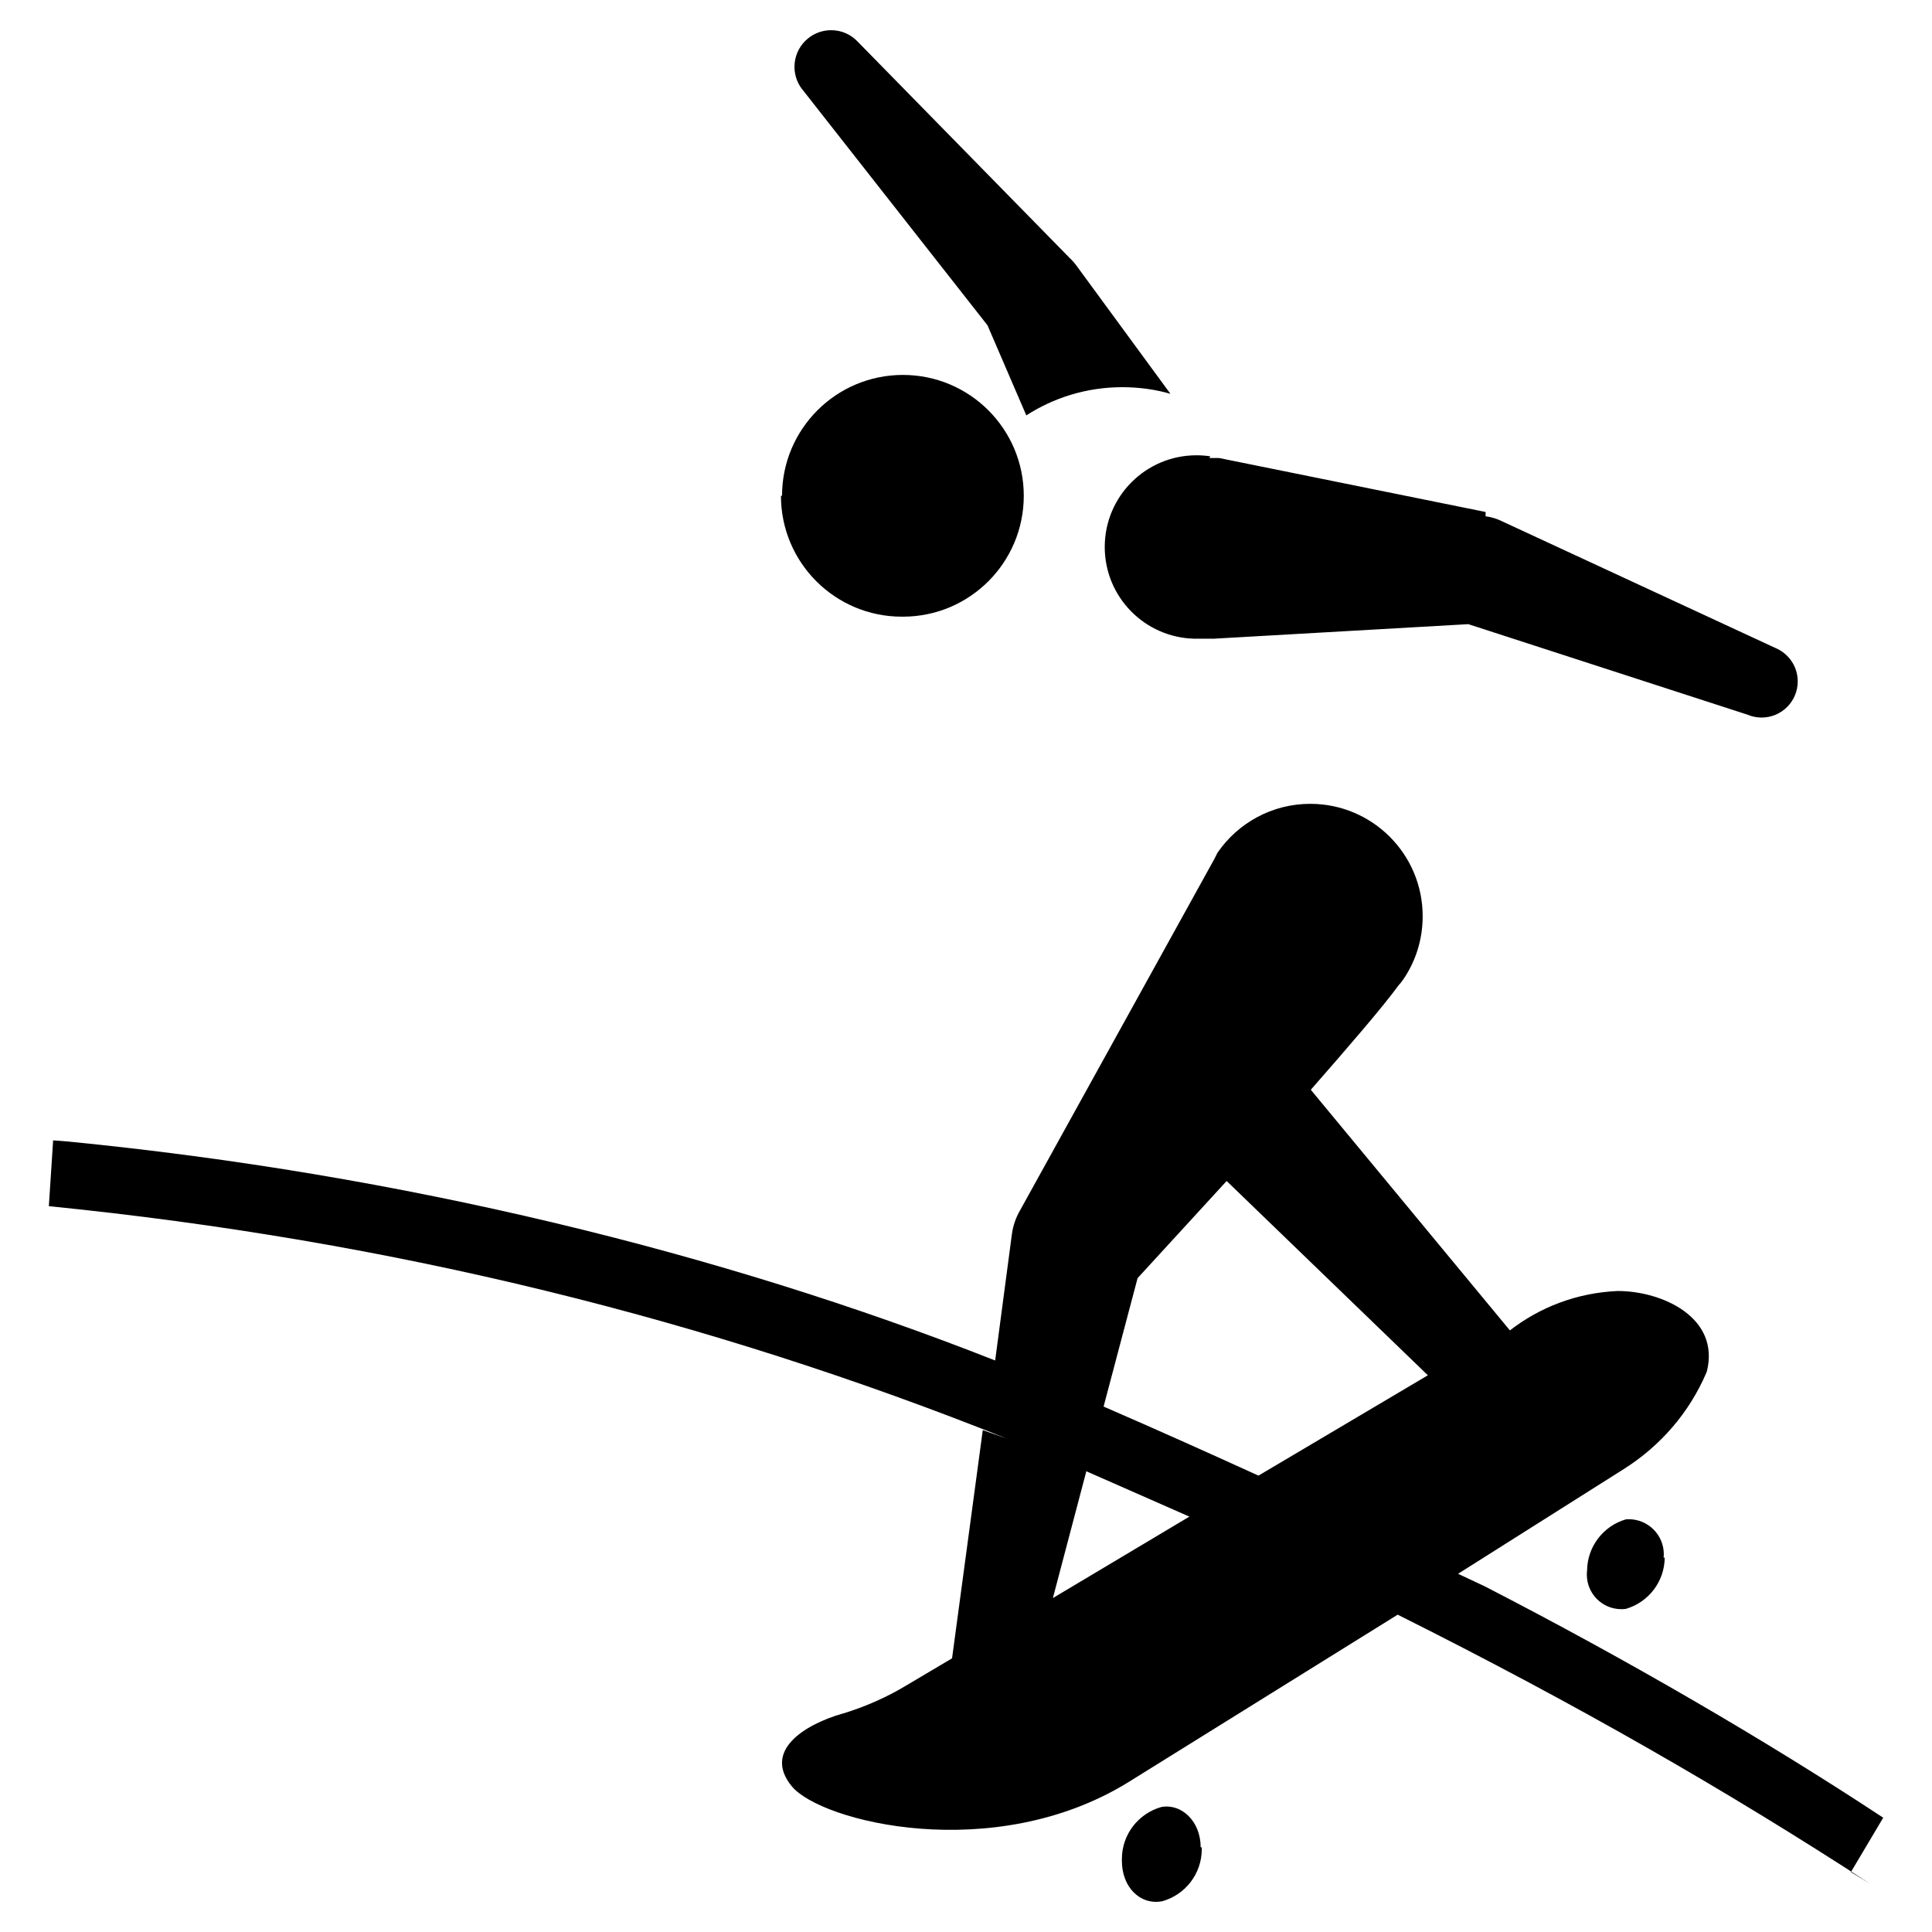 <svg aria-hidden="true" focusable="false" role="img" xmlns="http://www.w3.org/2000/svg" viewBox="0 0 32 32" preserveAspectRatio="xMidYMid meet"><path fill="currentColor" d="M31.192 30.107c-1.927-1.271-4.231-2.613-6.607-3.836l-0.435-0.204 2.744-1.734c0.612-0.386 1.087-0.939 1.368-1.595l0.009-0.023c0.223-0.894-0.742-1.332-1.475-1.332-0.679 0.029-1.297 0.27-1.794 0.658l0.007-0.005-3.298-3.986c0.626-0.715 1.189-1.367 1.457-1.734v0c0.025-0.027 0.049-0.056 0.070-0.087l0.002-0.003c0.203-0.294 0.324-0.658 0.324-1.050 0-1.028-0.833-1.862-1.862-1.862-0.636 0-1.197 0.319-1.533 0.805l-0.004 0.006-0.054 0.107-3.217 5.818c-0.066 0.113-0.114 0.246-0.133 0.387l-0.001 0.006-0.277 2.091c-4.56-1.798-9.849-3.087-15.358-3.627l-0.245-0.019-0.071 1.090c5.709 0.572 10.95 1.883 15.86 3.847l-0.391-0.138-0.509 3.78-0.769 0.456c-0.305 0.184-0.658 0.342-1.030 0.456l-0.034 0.009c-0.608 0.179-1.305 0.608-0.822 1.198s3.342 1.305 5.568-0.063l4.468-2.779c2.992 1.497 5.449 2.914 7.819 4.453l-0.312-0.19zM23.65 22.779l-2.806 1.662c-0.822-0.375-1.68-0.76-2.565-1.144l0.563-2.127 1.475-1.609zM17.439 26.469l0.554-2.1 1.707 0.751zM20.030 7.586h0.161l4.415 0.894v0.071c0.1 0.014 0.19 0.042 0.273 0.083l-0.005-0.002 4.531 2.1c0.22 0.092 0.371 0.305 0.371 0.554 0 0.331-0.268 0.599-0.599 0.599-0.082 0-0.161-0.017-0.232-0.047l0.004 0.001-4.629-1.501-4.218 0.241h-0.313c-0.827-0.016-1.491-0.69-1.491-1.519 0-0.839 0.68-1.519 1.519-1.519 0.081 0 0.161 0.006 0.239 0.019l-0.009-0.001zM13.319 1.518c-0.099-0.108-0.16-0.252-0.16-0.411 0-0.335 0.272-0.607 0.607-0.607 0.177 0 0.335 0.075 0.446 0.196l0 0 3.503 3.575c0.046 0.043 0.087 0.090 0.123 0.14l0.002 0.003 1.546 2.109c-0.238-0.070-0.512-0.11-0.796-0.11-0.591 0-1.141 0.174-1.602 0.474l0.011-0.007-0.643-1.492-3.038-3.87zM12.953 8.212c0-1.106 0.896-2.002 2.002-2.002s2.002 0.896 2.002 2.002c0 1.106-0.896 2.002-2.002 2.002v0c-0.005 0-0.012 0-0.018 0-1.106 0-2.002-0.896-2.002-2.002 0-0 0-0 0-0v0zM19.905 30.598c0 0.009 0 0.020 0 0.031 0 0.411-0.278 0.757-0.656 0.862l-0.006 0.001c-0.366 0.063-0.661-0.241-0.661-0.67-0-0.009-0-0.020-0-0.031 0-0.411 0.278-0.757 0.656-0.862l0.006-0.001c0.331-0.054 0.643 0.241 0.643 0.67zM27.573 25.799c-0.004 0.401-0.271 0.738-0.637 0.847l-0.006 0.002c-0.023 0.003-0.049 0.005-0.075 0.005-0.316 0-0.572-0.256-0.572-0.572 0-0.024 0.001-0.047 0.004-0.070l-0 0.003c0.004-0.401 0.271-0.738 0.637-0.847l0.006-0.002c0.014-0.001 0.031-0.002 0.047-0.002 0.321 0 0.581 0.26 0.581 0.581 0 0.020-0.001 0.039-0.003 0.058l0-0.002z"></path></svg>